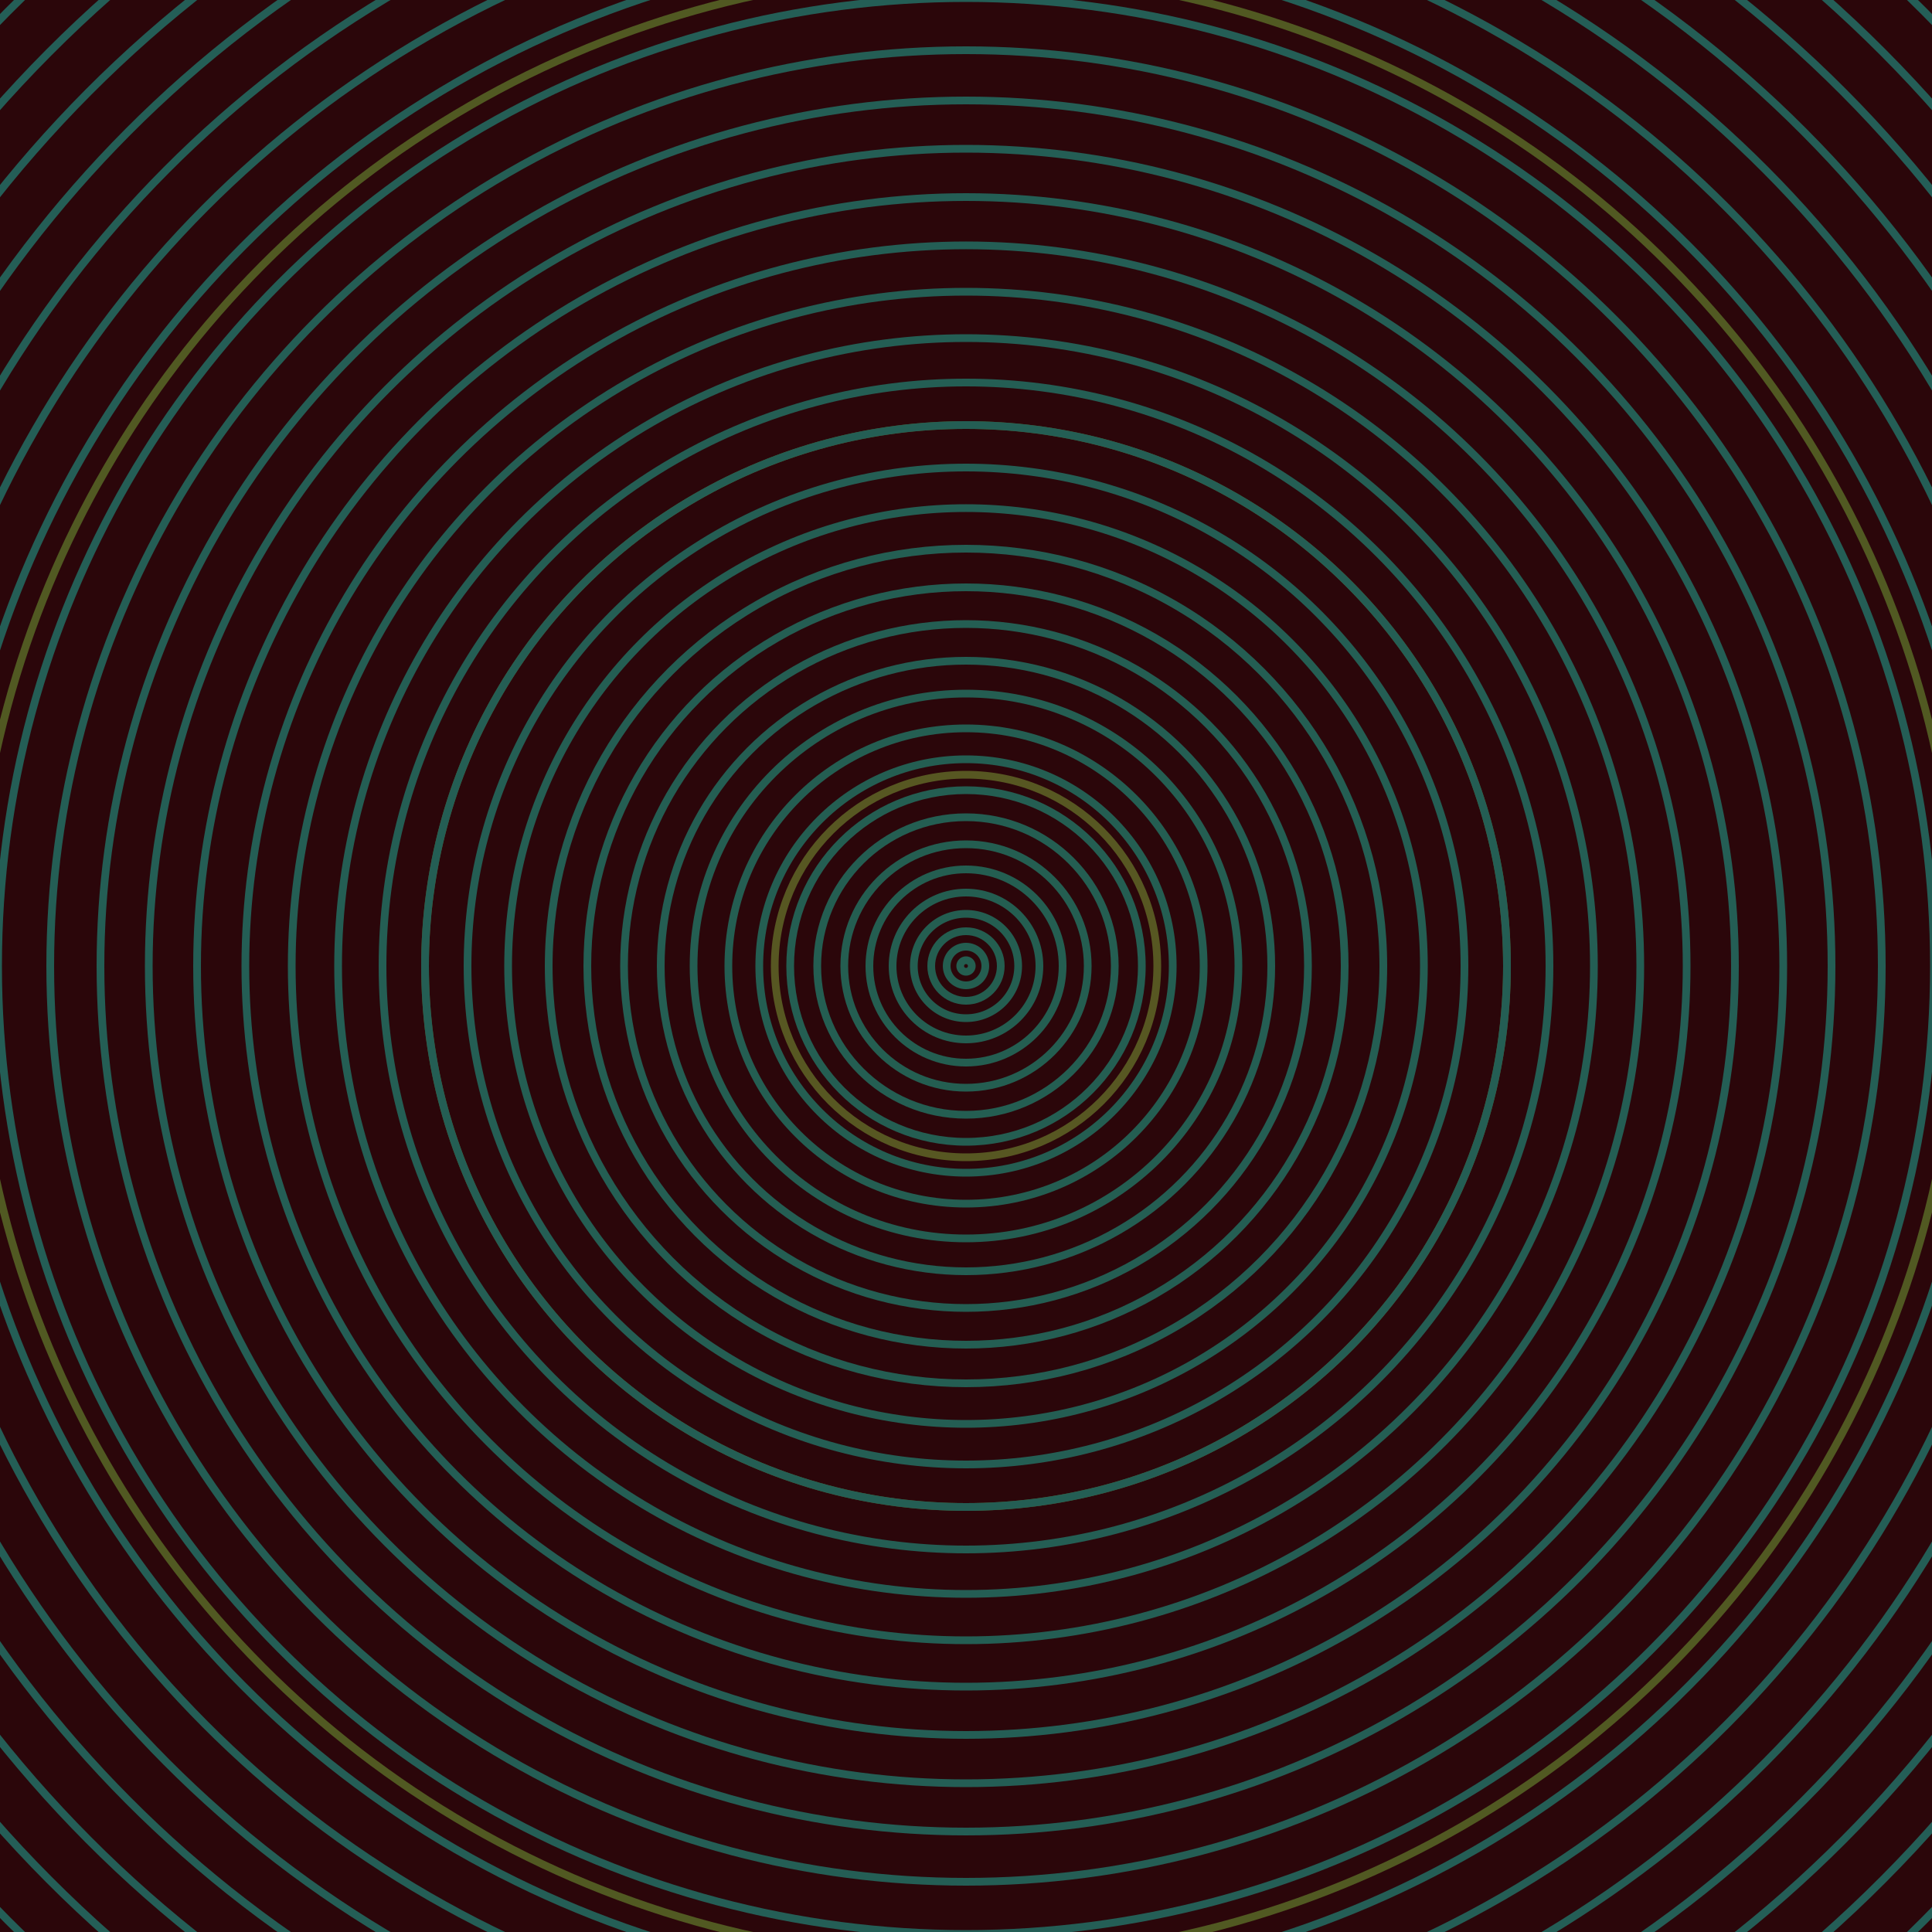 <svg xmlns="http://www.w3.org/2000/svg" xmlns:xlink="http://www.w3.org/1999/xlink" version="1.1" viewBox="-0 -0 1 1" width="500" height="500"><rect x="0" y="0" width="1" height="1" fill="#2b060a"></rect><rect x="0" y="0" width="1" height="1" fill="#2b060a"></rect><g><g><circle cx="0.5" cy="0.5" r="0.099" stroke="#575722" fill="none" stroke-width="0.004"><animate data-id="a0" attributeName="stroke" begin="indefinate" dur="0.1s" from="#65b7ff" to="#575722"></animate></circle><circle cx="0.5" cy="0.5" r="0.28" stroke="#545822" fill="none" stroke-width="0.004"><animate data-id="a1" attributeName="stroke" begin="indefinate" dur="0.1s" from="#65b7ff" to="#575722"></animate></circle><circle cx="0.5" cy="0.5" r="0.514" stroke="#515922" fill="none" stroke-width="0.004"><animate data-id="a2" attributeName="stroke" begin="indefinate" dur="0.1s" from="#65b7ff" to="#575722"></animate></circle><circle cx="0.5" cy="0.5" r="0.792" stroke="#4e5a22" fill="none" stroke-width="0.004"><animate data-id="a3" attributeName="stroke" begin="indefinate" dur="0.1s" from="#65b7ff" to="#575722"></animate></circle><animateTransform attributeName="transform" attributeType="XML" type="translate" values="1.0270481957779826e-10 0; 1.0270481957779826e-10 0;" keyTimes="0; 1" dur="0s" repeatCount="1"></animateTransform></g></g><g><g><circle cx="0.5" cy="0.5" r="0.003" stroke="#245e50" fill="none" stroke-width="0.004"><animate data-id="b0" attributeName="stroke" begin="indefinate" dur="0.1s" from="#65b7ff" to="#175f4f"></animate></circle><circle cx="0.5" cy="0.5" r="0.01" stroke="#245e50" fill="none" stroke-width="0.004"><animate data-id="b1" attributeName="stroke" begin="indefinate" dur="0.1s" from="#65b7ff" to="#175f4f"></animate></circle><circle cx="0.5" cy="0.5" r="0.018" stroke="#245e50" fill="none" stroke-width="0.004"><animate data-id="b2" attributeName="stroke" begin="indefinate" dur="0.1s" from="#65b7ff" to="#175f4f"></animate></circle><circle cx="0.5" cy="0.5" r="0.027" stroke="#245e51" fill="none" stroke-width="0.004"><animate data-id="b3" attributeName="stroke" begin="indefinate" dur="0.1s" from="#65b7ff" to="#175f4f"></animate></circle><circle cx="0.5" cy="0.5" r="0.038" stroke="#245e51" fill="none" stroke-width="0.004"><animate data-id="b4" attributeName="stroke" begin="indefinate" dur="0.1s" from="#65b7ff" to="#175f4f"></animate></circle><circle cx="0.5" cy="0.5" r="0.05" stroke="#245e51" fill="none" stroke-width="0.004"><animate data-id="b5" attributeName="stroke" begin="indefinate" dur="0.1s" from="#65b7ff" to="#175f4f"></animate></circle><circle cx="0.5" cy="0.5" r="0.063" stroke="#245e51" fill="none" stroke-width="0.004"><animate data-id="b6" attributeName="stroke" begin="indefinate" dur="0.1s" from="#65b7ff" to="#175f4f"></animate></circle><circle cx="0.5" cy="0.5" r="0.077" stroke="#245e52" fill="none" stroke-width="0.004"><animate data-id="b7" attributeName="stroke" begin="indefinate" dur="0.1s" from="#65b7ff" to="#175f4f"></animate></circle><circle cx="0.5" cy="0.5" r="0.091" stroke="#245e52" fill="none" stroke-width="0.004"><animate data-id="b8" attributeName="stroke" begin="indefinate" dur="0.1s" from="#65b7ff" to="#175f4f"></animate></circle><circle cx="0.5" cy="0.5" r="0.107" stroke="#245e52" fill="none" stroke-width="0.004"><animate data-id="b9" attributeName="stroke" begin="indefinate" dur="0.1s" from="#65b7ff" to="#175f4f"></animate></circle><circle cx="0.5" cy="0.5" r="0.123" stroke="#245e52" fill="none" stroke-width="0.004"><animate data-id="b10" attributeName="stroke" begin="indefinate" dur="0.1s" from="#65b7ff" to="#175f4f"></animate></circle><circle cx="0.5" cy="0.5" r="0.141" stroke="#245e52" fill="none" stroke-width="0.004"><animate data-id="b11" attributeName="stroke" begin="indefinate" dur="0.1s" from="#65b7ff" to="#175f4f"></animate></circle><circle cx="0.5" cy="0.5" r="0.158" stroke="#245e53" fill="none" stroke-width="0.004"><animate data-id="b12" attributeName="stroke" begin="indefinate" dur="0.1s" from="#65b7ff" to="#175f4f"></animate></circle><circle cx="0.5" cy="0.5" r="0.177" stroke="#245e53" fill="none" stroke-width="0.004"><animate data-id="b13" attributeName="stroke" begin="indefinate" dur="0.1s" from="#65b7ff" to="#175f4f"></animate></circle><circle cx="0.5" cy="0.5" r="0.196" stroke="#245e53" fill="none" stroke-width="0.004"><animate data-id="b14" attributeName="stroke" begin="indefinate" dur="0.1s" from="#65b7ff" to="#175f4f"></animate></circle><circle cx="0.5" cy="0.5" r="0.216" stroke="#245e53" fill="none" stroke-width="0.004"><animate data-id="b15" attributeName="stroke" begin="indefinate" dur="0.1s" from="#65b7ff" to="#175f4f"></animate></circle><circle cx="0.5" cy="0.5" r="0.237" stroke="#245e53" fill="none" stroke-width="0.004"><animate data-id="b16" attributeName="stroke" begin="indefinate" dur="0.1s" from="#65b7ff" to="#175f4f"></animate></circle><circle cx="0.5" cy="0.5" r="0.258" stroke="#245e54" fill="none" stroke-width="0.004"><animate data-id="b17" attributeName="stroke" begin="indefinate" dur="0.1s" from="#65b7ff" to="#175f4f"></animate></circle><circle cx="0.5" cy="0.5" r="0.28" stroke="#245e54" fill="none" stroke-width="0.004"><animate data-id="b18" attributeName="stroke" begin="indefinate" dur="0.1s" from="#65b7ff" to="#175f4f"></animate></circle><circle cx="0.5" cy="0.5" r="0.302" stroke="#245e54" fill="none" stroke-width="0.004"><animate data-id="b19" attributeName="stroke" begin="indefinate" dur="0.1s" from="#65b7ff" to="#175f4f"></animate></circle><circle cx="0.5" cy="0.5" r="0.325" stroke="#245e54" fill="none" stroke-width="0.004"><animate data-id="b20" attributeName="stroke" begin="indefinate" dur="0.1s" from="#65b7ff" to="#175f4f"></animate></circle><circle cx="0.5" cy="0.5" r="0.349" stroke="#245e54" fill="none" stroke-width="0.004"><animate data-id="b21" attributeName="stroke" begin="indefinate" dur="0.1s" from="#65b7ff" to="#175f4f"></animate></circle><circle cx="0.5" cy="0.5" r="0.373" stroke="#245e55" fill="none" stroke-width="0.004"><animate data-id="b22" attributeName="stroke" begin="indefinate" dur="0.1s" from="#65b7ff" to="#175f4f"></animate></circle><circle cx="0.5" cy="0.5" r="0.398" stroke="#245e55" fill="none" stroke-width="0.004"><animate data-id="b23" attributeName="stroke" begin="indefinate" dur="0.1s" from="#65b7ff" to="#175f4f"></animate></circle><circle cx="0.5" cy="0.5" r="0.423" stroke="#245e55" fill="none" stroke-width="0.004"><animate data-id="b24" attributeName="stroke" begin="indefinate" dur="0.1s" from="#65b7ff" to="#175f4f"></animate></circle><circle cx="0.5" cy="0.5" r="0.448" stroke="#245e55" fill="none" stroke-width="0.004"><animate data-id="b25" attributeName="stroke" begin="indefinate" dur="0.1s" from="#65b7ff" to="#175f4f"></animate></circle><circle cx="0.5" cy="0.5" r="0.474" stroke="#245e55" fill="none" stroke-width="0.004"><animate data-id="b26" attributeName="stroke" begin="indefinate" dur="0.1s" from="#65b7ff" to="#175f4f"></animate></circle><circle cx="0.5" cy="0.5" r="0.501" stroke="#245e56" fill="none" stroke-width="0.004"><animate data-id="b27" attributeName="stroke" begin="indefinate" dur="0.1s" from="#65b7ff" to="#175f4f"></animate></circle><circle cx="0.5" cy="0.5" r="0.528" stroke="#245e56" fill="none" stroke-width="0.004"><animate data-id="b28" attributeName="stroke" begin="indefinate" dur="0.1s" from="#65b7ff" to="#175f4f"></animate></circle><circle cx="0.5" cy="0.5" r="0.556" stroke="#245e56" fill="none" stroke-width="0.004"><animate data-id="b29" attributeName="stroke" begin="indefinate" dur="0.1s" from="#65b7ff" to="#175f4f"></animate></circle><circle cx="0.5" cy="0.5" r="0.584" stroke="#245e56" fill="none" stroke-width="0.004"><animate data-id="b30" attributeName="stroke" begin="indefinate" dur="0.1s" from="#65b7ff" to="#175f4f"></animate></circle><circle cx="0.5" cy="0.5" r="0.612" stroke="#245e56" fill="none" stroke-width="0.004"><animate data-id="b31" attributeName="stroke" begin="indefinate" dur="0.1s" from="#65b7ff" to="#175f4f"></animate></circle><circle cx="0.5" cy="0.5" r="0.641" stroke="#245e57" fill="none" stroke-width="0.004"><animate data-id="b32" attributeName="stroke" begin="indefinate" dur="0.1s" from="#65b7ff" to="#175f4f"></animate></circle><circle cx="0.5" cy="0.5" r="0.67" stroke="#245e57" fill="none" stroke-width="0.004"><animate data-id="b33" attributeName="stroke" begin="indefinate" dur="0.1s" from="#65b7ff" to="#175f4f"></animate></circle><circle cx="0.5" cy="0.5" r="0.7" stroke="#245e57" fill="none" stroke-width="0.004"><animate data-id="b34" attributeName="stroke" begin="indefinate" dur="0.1s" from="#65b7ff" to="#175f4f"></animate></circle><circle cx="0.5" cy="0.5" r="0.73" stroke="#245e57" fill="none" stroke-width="0.004"><animate data-id="b35" attributeName="stroke" begin="indefinate" dur="0.1s" from="#65b7ff" to="#175f4f"></animate></circle><circle cx="0.5" cy="0.5" r="0.761" stroke="#245e57" fill="none" stroke-width="0.004"><animate data-id="b36" attributeName="stroke" begin="indefinate" dur="0.1s" from="#65b7ff" to="#175f4f"></animate></circle><circle cx="0.5" cy="0.5" r="0.792" stroke="#245e58" fill="none" stroke-width="0.004"><animate data-id="b37" attributeName="stroke" begin="indefinate" dur="0.1s" from="#65b7ff" to="#175f4f"></animate></circle><animateTransform attributeName="transform" attributeType="XML" type="translate" values="-1.0270481957779826e-10 0; -1.0270481957779826e-10 0;" keyTimes="0; 1" dur="0s" repeatCount="1"></animateTransform></g></g></svg>
